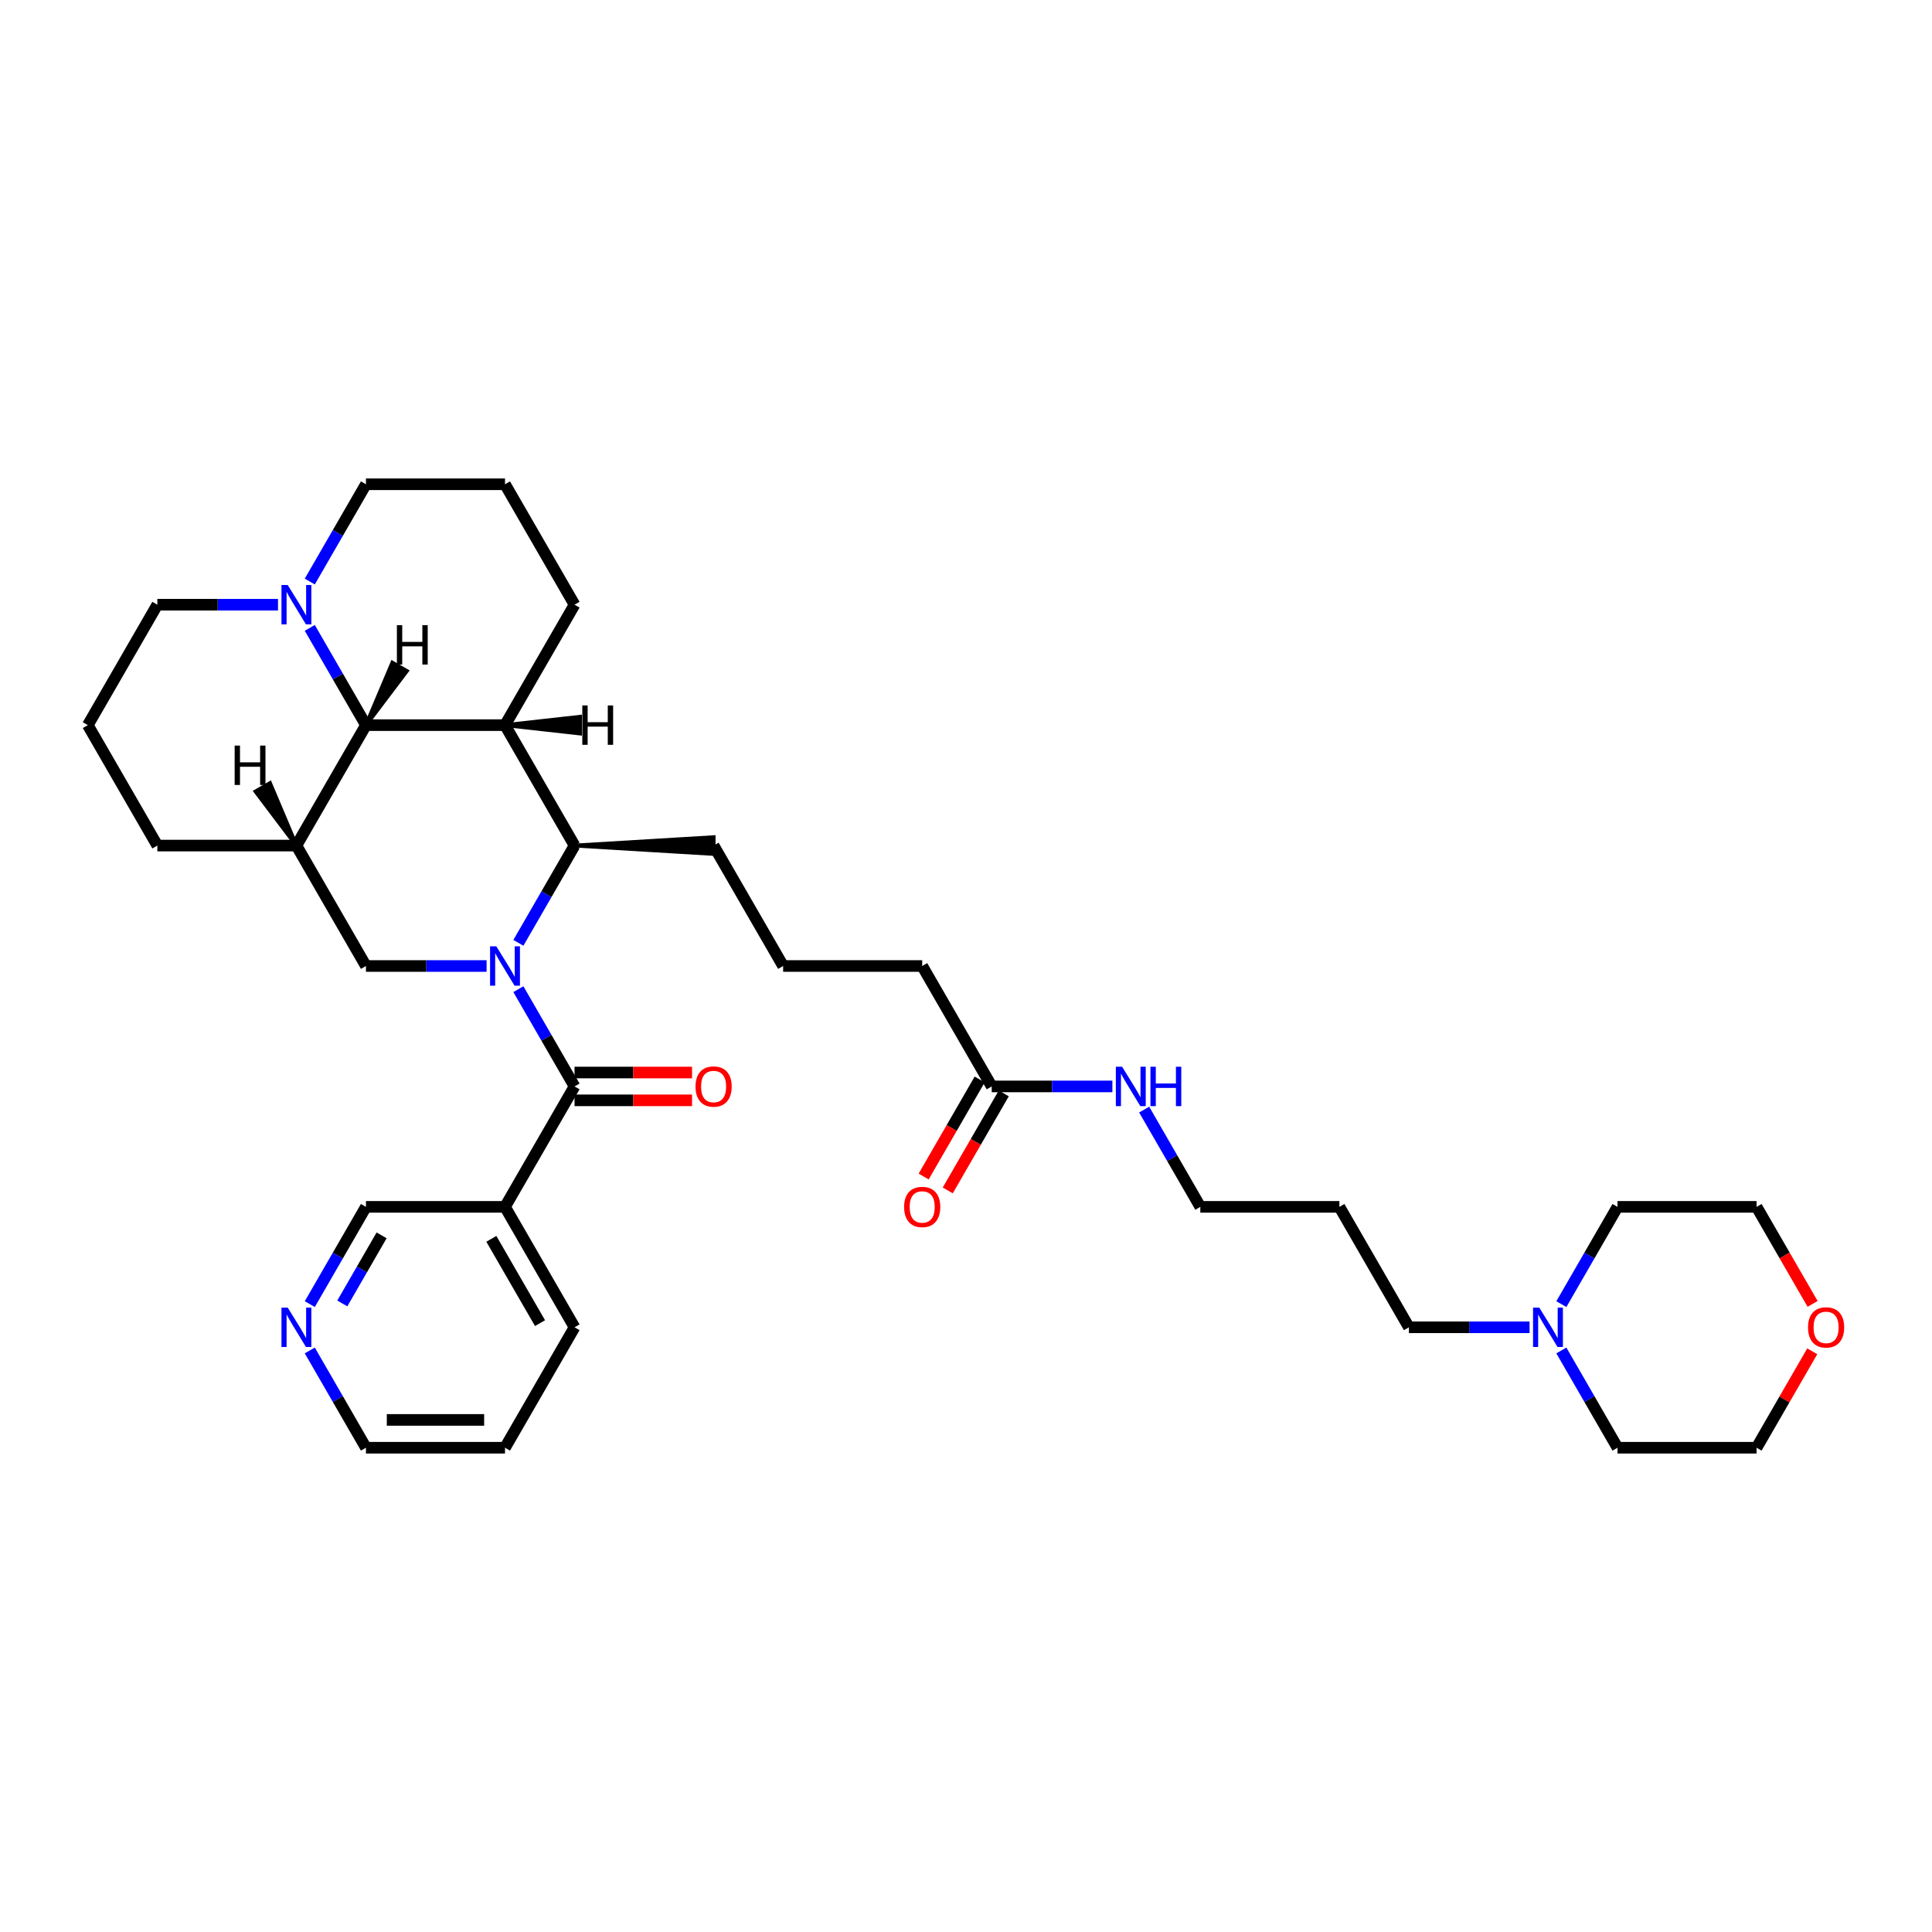 <?xml version='1.0' encoding='iso-8859-1'?>
<svg version='1.1' baseProfile='full'
              xmlns='http://www.w3.org/2000/svg'
                      xmlns:rdkit='http://www.rdkit.org/xml'
                      xmlns:xlink='http://www.w3.org/1999/xlink'
                  xml:space='preserve'
width='1000px' height='1000px' viewBox='0 0 1000 1000'>
<!-- END OF HEADER -->
<rect style='opacity:1.0;fill:#FFFFFF;stroke:none' width='1000' height='1000' x='0' y='0'> </rect>
<path class='bond-0' d='M 268.314,511.992 L 282.847,537.164' style='fill:none;fill-rule:evenodd;stroke:#0000FF;stroke-width:6px;stroke-linecap:butt;stroke-linejoin:miter;stroke-opacity:1' />
<path class='bond-0' d='M 282.847,537.164 L 297.38,562.335' style='fill:none;fill-rule:evenodd;stroke:#000000;stroke-width:6px;stroke-linecap:butt;stroke-linejoin:miter;stroke-opacity:1' />
<path class='bond-2' d='M 268.314,488.008 L 282.847,462.836' style='fill:none;fill-rule:evenodd;stroke:#0000FF;stroke-width:6px;stroke-linecap:butt;stroke-linejoin:miter;stroke-opacity:1' />
<path class='bond-2' d='M 282.847,462.836 L 297.38,437.665' style='fill:none;fill-rule:evenodd;stroke:#000000;stroke-width:6px;stroke-linecap:butt;stroke-linejoin:miter;stroke-opacity:1' />
<path class='bond-5' d='M 251.861,500 L 220.636,500' style='fill:none;fill-rule:evenodd;stroke:#0000FF;stroke-width:6px;stroke-linecap:butt;stroke-linejoin:miter;stroke-opacity:1' />
<path class='bond-5' d='M 220.636,500 L 189.412,500' style='fill:none;fill-rule:evenodd;stroke:#000000;stroke-width:6px;stroke-linecap:butt;stroke-linejoin:miter;stroke-opacity:1' />
<path class='bond-7' d='M 297.38,562.335 L 261.391,624.671' style='fill:none;fill-rule:evenodd;stroke:#000000;stroke-width:6px;stroke-linecap:butt;stroke-linejoin:miter;stroke-opacity:1' />
<path class='bond-9' d='M 297.38,569.533 L 327.791,569.533' style='fill:none;fill-rule:evenodd;stroke:#000000;stroke-width:6px;stroke-linecap:butt;stroke-linejoin:miter;stroke-opacity:1' />
<path class='bond-9' d='M 327.791,569.533 L 358.202,569.533' style='fill:none;fill-rule:evenodd;stroke:#FF0000;stroke-width:6px;stroke-linecap:butt;stroke-linejoin:miter;stroke-opacity:1' />
<path class='bond-9' d='M 297.38,555.138 L 327.791,555.138' style='fill:none;fill-rule:evenodd;stroke:#000000;stroke-width:6px;stroke-linecap:butt;stroke-linejoin:miter;stroke-opacity:1' />
<path class='bond-9' d='M 327.791,555.138 L 358.202,555.138' style='fill:none;fill-rule:evenodd;stroke:#FF0000;stroke-width:6px;stroke-linecap:butt;stroke-linejoin:miter;stroke-opacity:1' />
<path class='bond-1' d='M 261.391,375.329 L 297.38,437.665' style='fill:none;fill-rule:evenodd;stroke:#000000;stroke-width:6px;stroke-linecap:butt;stroke-linejoin:miter;stroke-opacity:1' />
<path class='bond-15' d='M 261.391,375.329 L 297.38,312.994' style='fill:none;fill-rule:evenodd;stroke:#000000;stroke-width:6px;stroke-linecap:butt;stroke-linejoin:miter;stroke-opacity:1' />
<path class='bond-35' d='M 261.391,375.329 L 189.412,375.329' style='fill:none;fill-rule:evenodd;stroke:#000000;stroke-width:6px;stroke-linecap:butt;stroke-linejoin:miter;stroke-opacity:1' />
<path class='bond-40' d='M 261.391,375.329 L 300.202,379.648 L 300.202,371.011 Z' style='fill:#000000;fill-rule:evenodd;fill-opacity:1;stroke:#000000;stroke-width:2px;stroke-linecap:butt;stroke-linejoin:miter;stroke-opacity:1;' />
<path class='bond-18' d='M 297.38,437.665 L 369.359,441.983 L 369.359,433.346 Z' style='fill:#000000;fill-rule:evenodd;fill-opacity:1;stroke:#000000;stroke-width:2px;stroke-linecap:butt;stroke-linejoin:miter;stroke-opacity:1;' />
<path class='bond-3' d='M 189.412,375.329 L 153.423,437.665' style='fill:none;fill-rule:evenodd;stroke:#000000;stroke-width:6px;stroke-linecap:butt;stroke-linejoin:miter;stroke-opacity:1' />
<path class='bond-6' d='M 189.412,375.329 L 174.879,350.157' style='fill:none;fill-rule:evenodd;stroke:#000000;stroke-width:6px;stroke-linecap:butt;stroke-linejoin:miter;stroke-opacity:1' />
<path class='bond-6' d='M 174.879,350.157 L 160.346,324.986' style='fill:none;fill-rule:evenodd;stroke:#0000FF;stroke-width:6px;stroke-linecap:butt;stroke-linejoin:miter;stroke-opacity:1' />
<path class='bond-41' d='M 189.412,375.329 L 210.568,347.324 L 203.088,343.005 Z' style='fill:#000000;fill-rule:evenodd;fill-opacity:1;stroke:#000000;stroke-width:2px;stroke-linecap:butt;stroke-linejoin:miter;stroke-opacity:1;' />
<path class='bond-4' d='M 153.423,437.665 L 189.412,500' style='fill:none;fill-rule:evenodd;stroke:#000000;stroke-width:6px;stroke-linecap:butt;stroke-linejoin:miter;stroke-opacity:1' />
<path class='bond-17' d='M 153.423,437.665 L 81.444,437.665' style='fill:none;fill-rule:evenodd;stroke:#000000;stroke-width:6px;stroke-linecap:butt;stroke-linejoin:miter;stroke-opacity:1' />
<path class='bond-42' d='M 153.423,437.665 L 139.747,405.34 L 132.267,409.659 Z' style='fill:#000000;fill-rule:evenodd;fill-opacity:1;stroke:#000000;stroke-width:2px;stroke-linecap:butt;stroke-linejoin:miter;stroke-opacity:1;' />
<path class='bond-19' d='M 160.346,301.002 L 174.879,275.83' style='fill:none;fill-rule:evenodd;stroke:#0000FF;stroke-width:6px;stroke-linecap:butt;stroke-linejoin:miter;stroke-opacity:1' />
<path class='bond-19' d='M 174.879,275.83 L 189.412,250.658' style='fill:none;fill-rule:evenodd;stroke:#000000;stroke-width:6px;stroke-linecap:butt;stroke-linejoin:miter;stroke-opacity:1' />
<path class='bond-37' d='M 143.893,312.994 L 112.668,312.994' style='fill:none;fill-rule:evenodd;stroke:#0000FF;stroke-width:6px;stroke-linecap:butt;stroke-linejoin:miter;stroke-opacity:1' />
<path class='bond-37' d='M 112.668,312.994 L 81.444,312.994' style='fill:none;fill-rule:evenodd;stroke:#000000;stroke-width:6px;stroke-linecap:butt;stroke-linejoin:miter;stroke-opacity:1' />
<path class='bond-16' d='M 261.391,624.671 L 189.412,624.671' style='fill:none;fill-rule:evenodd;stroke:#000000;stroke-width:6px;stroke-linecap:butt;stroke-linejoin:miter;stroke-opacity:1' />
<path class='bond-23' d='M 261.391,624.671 L 297.38,687.006' style='fill:none;fill-rule:evenodd;stroke:#000000;stroke-width:6px;stroke-linecap:butt;stroke-linejoin:miter;stroke-opacity:1' />
<path class='bond-23' d='M 254.322,641.219 L 279.514,684.854' style='fill:none;fill-rule:evenodd;stroke:#000000;stroke-width:6px;stroke-linecap:butt;stroke-linejoin:miter;stroke-opacity:1' />
<path class='bond-8' d='M 791.701,687.006 L 760.476,687.006' style='fill:none;fill-rule:evenodd;stroke:#0000FF;stroke-width:6px;stroke-linecap:butt;stroke-linejoin:miter;stroke-opacity:1' />
<path class='bond-8' d='M 760.476,687.006 L 729.252,687.006' style='fill:none;fill-rule:evenodd;stroke:#000000;stroke-width:6px;stroke-linecap:butt;stroke-linejoin:miter;stroke-opacity:1' />
<path class='bond-24' d='M 808.154,675.014 L 822.687,649.843' style='fill:none;fill-rule:evenodd;stroke:#0000FF;stroke-width:6px;stroke-linecap:butt;stroke-linejoin:miter;stroke-opacity:1' />
<path class='bond-24' d='M 822.687,649.843 L 837.22,624.671' style='fill:none;fill-rule:evenodd;stroke:#000000;stroke-width:6px;stroke-linecap:butt;stroke-linejoin:miter;stroke-opacity:1' />
<path class='bond-25' d='M 808.154,698.998 L 822.687,724.17' style='fill:none;fill-rule:evenodd;stroke:#0000FF;stroke-width:6px;stroke-linecap:butt;stroke-linejoin:miter;stroke-opacity:1' />
<path class='bond-25' d='M 822.687,724.17 L 837.22,749.342' style='fill:none;fill-rule:evenodd;stroke:#000000;stroke-width:6px;stroke-linecap:butt;stroke-linejoin:miter;stroke-opacity:1' />
<path class='bond-10' d='M 513.316,562.335 L 477.327,500' style='fill:none;fill-rule:evenodd;stroke:#000000;stroke-width:6px;stroke-linecap:butt;stroke-linejoin:miter;stroke-opacity:1' />
<path class='bond-12' d='M 507.083,558.736 L 492.583,583.851' style='fill:none;fill-rule:evenodd;stroke:#000000;stroke-width:6px;stroke-linecap:butt;stroke-linejoin:miter;stroke-opacity:1' />
<path class='bond-12' d='M 492.583,583.851 L 478.083,608.965' style='fill:none;fill-rule:evenodd;stroke:#FF0000;stroke-width:6px;stroke-linecap:butt;stroke-linejoin:miter;stroke-opacity:1' />
<path class='bond-12' d='M 519.55,565.934 L 505.05,591.049' style='fill:none;fill-rule:evenodd;stroke:#000000;stroke-width:6px;stroke-linecap:butt;stroke-linejoin:miter;stroke-opacity:1' />
<path class='bond-12' d='M 505.05,591.049 L 490.55,616.163' style='fill:none;fill-rule:evenodd;stroke:#FF0000;stroke-width:6px;stroke-linecap:butt;stroke-linejoin:miter;stroke-opacity:1' />
<path class='bond-14' d='M 513.316,562.335 L 544.54,562.335' style='fill:none;fill-rule:evenodd;stroke:#000000;stroke-width:6px;stroke-linecap:butt;stroke-linejoin:miter;stroke-opacity:1' />
<path class='bond-14' d='M 544.54,562.335 L 575.765,562.335' style='fill:none;fill-rule:evenodd;stroke:#0000FF;stroke-width:6px;stroke-linecap:butt;stroke-linejoin:miter;stroke-opacity:1' />
<path class='bond-11' d='M 160.346,675.014 L 174.879,649.843' style='fill:none;fill-rule:evenodd;stroke:#0000FF;stroke-width:6px;stroke-linecap:butt;stroke-linejoin:miter;stroke-opacity:1' />
<path class='bond-11' d='M 174.879,649.843 L 189.412,624.671' style='fill:none;fill-rule:evenodd;stroke:#000000;stroke-width:6px;stroke-linecap:butt;stroke-linejoin:miter;stroke-opacity:1' />
<path class='bond-11' d='M 177.173,674.661 L 187.346,657.04' style='fill:none;fill-rule:evenodd;stroke:#0000FF;stroke-width:6px;stroke-linecap:butt;stroke-linejoin:miter;stroke-opacity:1' />
<path class='bond-11' d='M 187.346,657.04 L 197.519,639.42' style='fill:none;fill-rule:evenodd;stroke:#000000;stroke-width:6px;stroke-linecap:butt;stroke-linejoin:miter;stroke-opacity:1' />
<path class='bond-38' d='M 160.346,698.998 L 174.879,724.17' style='fill:none;fill-rule:evenodd;stroke:#0000FF;stroke-width:6px;stroke-linecap:butt;stroke-linejoin:miter;stroke-opacity:1' />
<path class='bond-38' d='M 174.879,724.17 L 189.412,749.342' style='fill:none;fill-rule:evenodd;stroke:#000000;stroke-width:6px;stroke-linecap:butt;stroke-linejoin:miter;stroke-opacity:1' />
<path class='bond-13' d='M 938.016,699.43 L 923.607,724.386' style='fill:none;fill-rule:evenodd;stroke:#FF0000;stroke-width:6px;stroke-linecap:butt;stroke-linejoin:miter;stroke-opacity:1' />
<path class='bond-13' d='M 923.607,724.386 L 909.199,749.342' style='fill:none;fill-rule:evenodd;stroke:#000000;stroke-width:6px;stroke-linecap:butt;stroke-linejoin:miter;stroke-opacity:1' />
<path class='bond-39' d='M 938.198,674.899 L 923.699,649.785' style='fill:none;fill-rule:evenodd;stroke:#FF0000;stroke-width:6px;stroke-linecap:butt;stroke-linejoin:miter;stroke-opacity:1' />
<path class='bond-39' d='M 923.699,649.785 L 909.199,624.671' style='fill:none;fill-rule:evenodd;stroke:#000000;stroke-width:6px;stroke-linecap:butt;stroke-linejoin:miter;stroke-opacity:1' />
<path class='bond-30' d='M 592.218,574.327 L 606.751,599.499' style='fill:none;fill-rule:evenodd;stroke:#0000FF;stroke-width:6px;stroke-linecap:butt;stroke-linejoin:miter;stroke-opacity:1' />
<path class='bond-30' d='M 606.751,599.499 L 621.284,624.671' style='fill:none;fill-rule:evenodd;stroke:#000000;stroke-width:6px;stroke-linecap:butt;stroke-linejoin:miter;stroke-opacity:1' />
<path class='bond-27' d='M 297.38,312.994 L 261.391,250.658' style='fill:none;fill-rule:evenodd;stroke:#000000;stroke-width:6px;stroke-linecap:butt;stroke-linejoin:miter;stroke-opacity:1' />
<path class='bond-29' d='M 81.444,437.665 L 45.455,375.329' style='fill:none;fill-rule:evenodd;stroke:#000000;stroke-width:6px;stroke-linecap:butt;stroke-linejoin:miter;stroke-opacity:1' />
<path class='bond-26' d='M 369.359,437.665 L 405.348,500' style='fill:none;fill-rule:evenodd;stroke:#000000;stroke-width:6px;stroke-linecap:butt;stroke-linejoin:miter;stroke-opacity:1' />
<path class='bond-36' d='M 189.412,250.658 L 261.391,250.658' style='fill:none;fill-rule:evenodd;stroke:#000000;stroke-width:6px;stroke-linecap:butt;stroke-linejoin:miter;stroke-opacity:1' />
<path class='bond-20' d='M 81.444,312.994 L 45.455,375.329' style='fill:none;fill-rule:evenodd;stroke:#000000;stroke-width:6px;stroke-linecap:butt;stroke-linejoin:miter;stroke-opacity:1' />
<path class='bond-21' d='M 729.252,687.006 L 693.263,624.671' style='fill:none;fill-rule:evenodd;stroke:#000000;stroke-width:6px;stroke-linecap:butt;stroke-linejoin:miter;stroke-opacity:1' />
<path class='bond-22' d='M 693.263,624.671 L 621.284,624.671' style='fill:none;fill-rule:evenodd;stroke:#000000;stroke-width:6px;stroke-linecap:butt;stroke-linejoin:miter;stroke-opacity:1' />
<path class='bond-34' d='M 297.38,687.006 L 261.391,749.342' style='fill:none;fill-rule:evenodd;stroke:#000000;stroke-width:6px;stroke-linecap:butt;stroke-linejoin:miter;stroke-opacity:1' />
<path class='bond-33' d='M 837.22,624.671 L 909.199,624.671' style='fill:none;fill-rule:evenodd;stroke:#000000;stroke-width:6px;stroke-linecap:butt;stroke-linejoin:miter;stroke-opacity:1' />
<path class='bond-32' d='M 837.22,749.342 L 909.199,749.342' style='fill:none;fill-rule:evenodd;stroke:#000000;stroke-width:6px;stroke-linecap:butt;stroke-linejoin:miter;stroke-opacity:1' />
<path class='bond-28' d='M 405.348,500 L 477.327,500' style='fill:none;fill-rule:evenodd;stroke:#000000;stroke-width:6px;stroke-linecap:butt;stroke-linejoin:miter;stroke-opacity:1' />
<path class='bond-31' d='M 189.412,749.342 L 261.391,749.342' style='fill:none;fill-rule:evenodd;stroke:#000000;stroke-width:6px;stroke-linecap:butt;stroke-linejoin:miter;stroke-opacity:1' />
<path class='bond-31' d='M 200.209,734.946 L 250.594,734.946' style='fill:none;fill-rule:evenodd;stroke:#000000;stroke-width:6px;stroke-linecap:butt;stroke-linejoin:miter;stroke-opacity:1' />
<path  class='atom-0' d='M 256.885 489.808
L 263.564 500.605
Q 264.227 501.67, 265.292 503.599
Q 266.357 505.528, 266.415 505.643
L 266.415 489.808
L 269.121 489.808
L 269.121 510.192
L 266.328 510.192
L 259.159 498.388
Q 258.324 497.006, 257.432 495.422
Q 256.568 493.839, 256.309 493.349
L 256.309 510.192
L 253.66 510.192
L 253.66 489.808
L 256.885 489.808
' fill='#0000FF'/>
<path  class='atom-7' d='M 148.917 302.802
L 155.596 313.598
Q 156.259 314.664, 157.324 316.593
Q 158.389 318.522, 158.447 318.637
L 158.447 302.802
L 161.153 302.802
L 161.153 323.186
L 158.36 323.186
L 151.191 311.382
Q 150.356 310, 149.464 308.416
Q 148.6 306.832, 148.341 306.343
L 148.341 323.186
L 145.692 323.186
L 145.692 302.802
L 148.917 302.802
' fill='#0000FF'/>
<path  class='atom-9' d='M 796.725 676.814
L 803.405 687.611
Q 804.067 688.676, 805.132 690.605
Q 806.197 692.534, 806.255 692.649
L 806.255 676.814
L 808.961 676.814
L 808.961 697.198
L 806.169 697.198
L 798.999 685.394
Q 798.165 684.012, 797.272 682.428
Q 796.408 680.845, 796.149 680.355
L 796.149 697.198
L 793.5 697.198
L 793.5 676.814
L 796.725 676.814
' fill='#0000FF'/>
<path  class='atom-10' d='M 360.001 562.393
Q 360.001 557.498, 362.42 554.763
Q 364.838 552.028, 369.359 552.028
Q 373.879 552.028, 376.297 554.763
Q 378.716 557.498, 378.716 562.393
Q 378.716 567.345, 376.269 570.167
Q 373.821 572.959, 369.359 572.959
Q 364.867 572.959, 362.42 570.167
Q 360.001 567.374, 360.001 562.393
M 369.359 570.656
Q 372.468 570.656, 374.138 568.583
Q 375.837 566.481, 375.837 562.393
Q 375.837 558.391, 374.138 556.376
Q 372.468 554.331, 369.359 554.331
Q 366.249 554.331, 364.55 556.347
Q 362.881 558.362, 362.881 562.393
Q 362.881 566.51, 364.55 568.583
Q 366.249 570.656, 369.359 570.656
' fill='#FF0000'/>
<path  class='atom-12' d='M 148.917 676.814
L 155.596 687.611
Q 156.259 688.676, 157.324 690.605
Q 158.389 692.534, 158.447 692.649
L 158.447 676.814
L 161.153 676.814
L 161.153 697.198
L 158.36 697.198
L 151.191 685.394
Q 150.356 684.012, 149.464 682.428
Q 148.6 680.845, 148.341 680.355
L 148.341 697.198
L 145.692 697.198
L 145.692 676.814
L 148.917 676.814
' fill='#0000FF'/>
<path  class='atom-13' d='M 467.969 624.728
Q 467.969 619.834, 470.388 617.099
Q 472.806 614.363, 477.327 614.363
Q 481.847 614.363, 484.265 617.099
Q 486.684 619.834, 486.684 624.728
Q 486.684 629.68, 484.237 632.502
Q 481.789 635.295, 477.327 635.295
Q 472.835 635.295, 470.388 632.502
Q 467.969 629.709, 467.969 624.728
M 477.327 632.991
Q 480.436 632.991, 482.106 630.919
Q 483.805 628.817, 483.805 624.728
Q 483.805 620.726, 482.106 618.711
Q 480.436 616.667, 477.327 616.667
Q 474.217 616.667, 472.519 618.682
Q 470.849 620.698, 470.849 624.728
Q 470.849 628.846, 472.519 630.919
Q 474.217 632.991, 477.327 632.991
' fill='#FF0000'/>
<path  class='atom-14' d='M 935.831 687.064
Q 935.831 682.169, 938.249 679.434
Q 940.668 676.699, 945.188 676.699
Q 949.708 676.699, 952.127 679.434
Q 954.545 682.169, 954.545 687.064
Q 954.545 692.016, 952.098 694.837
Q 949.651 697.63, 945.188 697.63
Q 940.697 697.63, 938.249 694.837
Q 935.831 692.045, 935.831 687.064
M 945.188 695.327
Q 948.298 695.327, 949.968 693.254
Q 951.666 691.152, 951.666 687.064
Q 951.666 683.062, 949.968 681.046
Q 948.298 679.002, 945.188 679.002
Q 942.079 679.002, 940.38 681.018
Q 938.71 683.033, 938.71 687.064
Q 938.71 691.181, 940.38 693.254
Q 942.079 695.327, 945.188 695.327
' fill='#FF0000'/>
<path  class='atom-15' d='M 580.789 552.143
L 587.469 562.94
Q 588.131 564.005, 589.196 565.934
Q 590.261 567.863, 590.319 567.979
L 590.319 552.143
L 593.025 552.143
L 593.025 572.528
L 590.232 572.528
L 583.063 560.723
Q 582.228 559.341, 581.336 557.758
Q 580.472 556.174, 580.213 555.685
L 580.213 572.528
L 577.564 572.528
L 577.564 552.143
L 580.789 552.143
' fill='#0000FF'/>
<path  class='atom-15' d='M 595.473 552.143
L 598.237 552.143
L 598.237 560.809
L 608.659 560.809
L 608.659 552.143
L 611.423 552.143
L 611.423 572.528
L 608.659 572.528
L 608.659 563.113
L 598.237 563.113
L 598.237 572.528
L 595.473 572.528
L 595.473 552.143
' fill='#0000FF'/>
<path  class='atom-36' d='M 301.401 365.137
L 304.165 365.137
L 304.165 373.803
L 314.588 373.803
L 314.588 365.137
L 317.352 365.137
L 317.352 385.521
L 314.588 385.521
L 314.588 376.107
L 304.165 376.107
L 304.165 385.521
L 301.401 385.521
L 301.401 365.137
' fill='#000000'/>
<path  class='atom-37' d='M 205.43 323.58
L 208.194 323.58
L 208.194 332.246
L 218.616 332.246
L 218.616 323.58
L 221.38 323.58
L 221.38 343.965
L 218.616 343.965
L 218.616 334.55
L 208.194 334.55
L 208.194 343.965
L 205.43 343.965
L 205.43 323.58
' fill='#000000'/>
<path  class='atom-38' d='M 121.454 385.916
L 124.218 385.916
L 124.218 394.582
L 134.641 394.582
L 134.641 385.916
L 137.405 385.916
L 137.405 406.3
L 134.641 406.3
L 134.641 396.885
L 124.218 396.885
L 124.218 406.3
L 121.454 406.3
L 121.454 385.916
' fill='#000000'/>
</svg>
